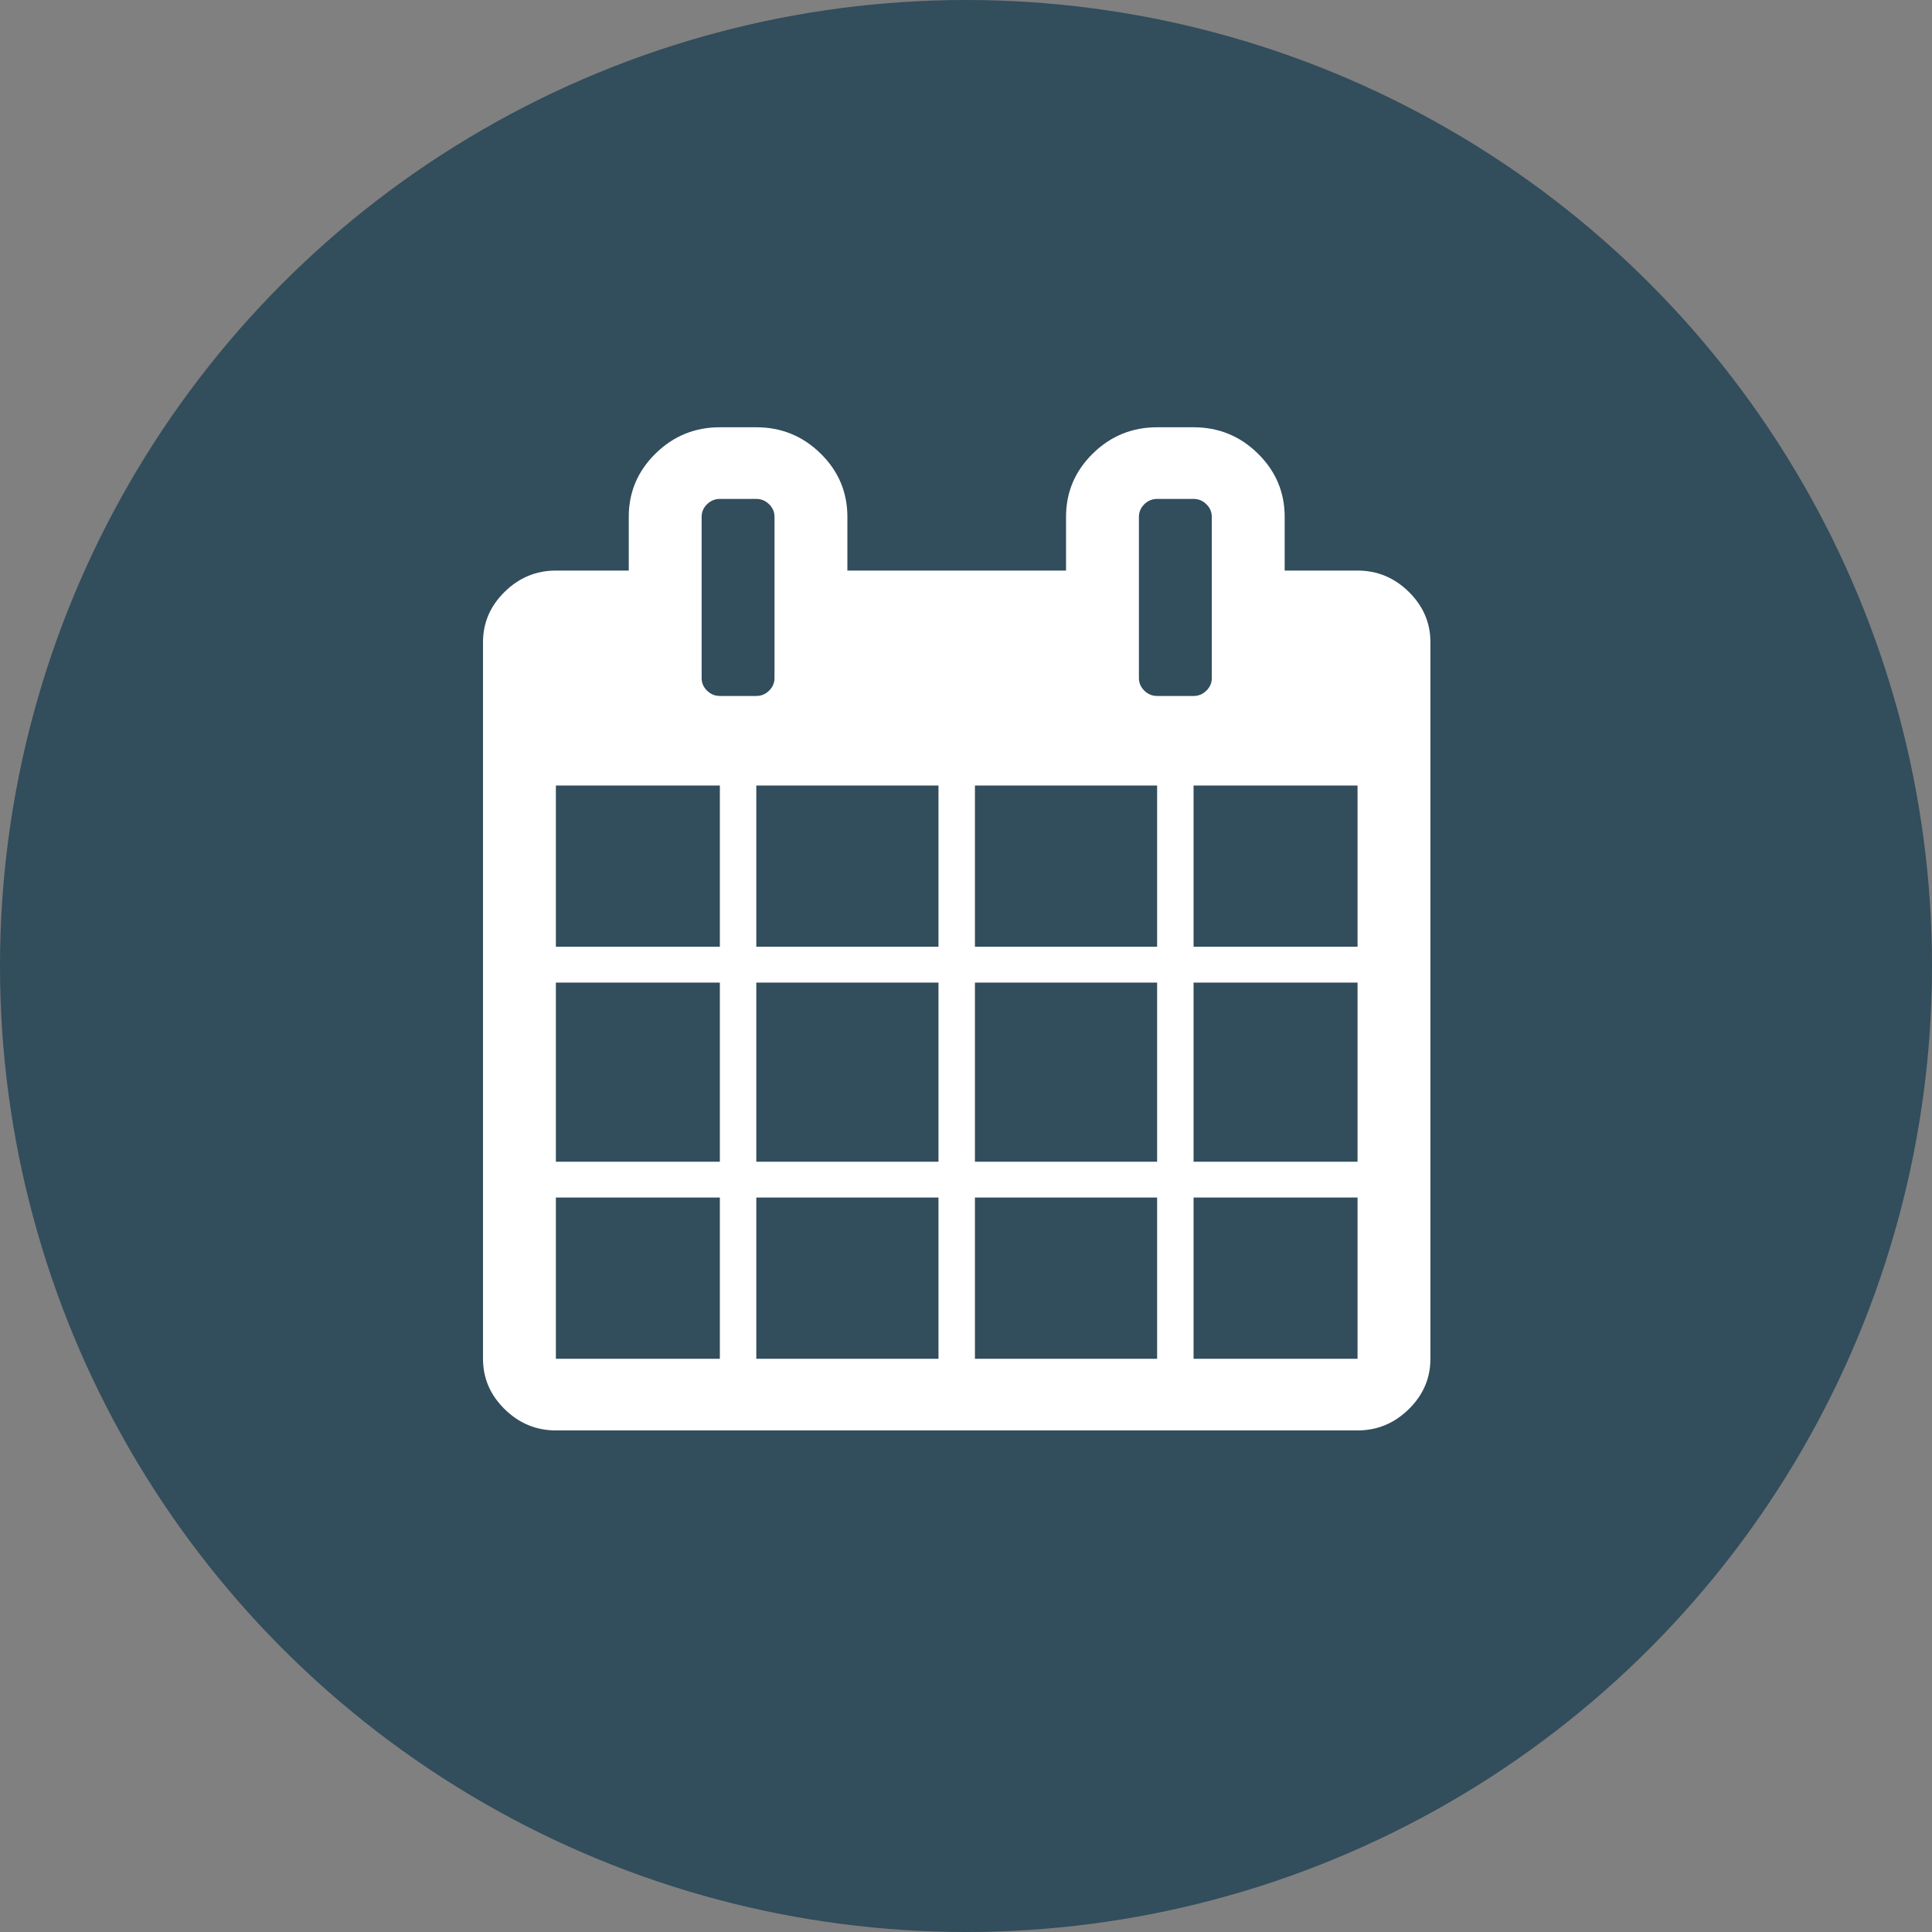 <?xml version="1.0" encoding="UTF-8" standalone="no"?>
<svg width="104px" height="104px" viewBox="0 0 104 104" version="1.1" xmlns="http://www.w3.org/2000/svg" xmlns:xlink="http://www.w3.org/1999/xlink">
    <rect x="0" y="0" width="104" height="104" fill="#808080" stroke="none"/>
    <!-- Generator: Sketch 50 (54983) - http://www.bohemiancoding.com/sketch -->
    <title>facturacion</title>
    <desc>Created with Sketch.</desc>
    <defs></defs>
    <g id="verano-2018" stroke="none" stroke-width="1" fill="none" fill-rule="evenodd">
        <g id="oferta-dispositivos-verano-2018" transform="translate(-437, -1434)">
            <g id="facturacion" transform="translate(437, 1434)">
                <circle id="Oval-Copy" fill="#324D5C" cx="52" cy="52" r="52"></circle>
                <g id="if_calendar_1608599" transform="translate(26, 23)" fill="#FFFFFF" fill-rule="nonzero">
                    <path d="M3.923,50.143 L12.75,50.143 L12.75,41.464 L3.923,41.464 L3.923,50.143 Z M14.712,50.143 L24.519,50.143 L24.519,41.464 L14.712,41.464 L14.712,50.143 Z M3.923,39.536 L12.75,39.536 L12.75,29.893 L3.923,29.893 L3.923,39.536 Z M14.712,39.536 L24.519,39.536 L24.519,29.893 L14.712,29.893 L14.712,39.536 Z M3.923,27.964 L12.75,27.964 L12.75,19.286 L3.923,19.286 L3.923,27.964 Z M26.481,50.143 L36.288,50.143 L36.288,41.464 L26.481,41.464 L26.481,50.143 Z M14.712,27.964 L24.519,27.964 L24.519,19.286 L14.712,19.286 L14.712,27.964 Z M38.25,50.143 L47.077,50.143 L47.077,41.464 L38.25,41.464 L38.25,50.143 Z M26.481,39.536 L36.288,39.536 L36.288,29.893 L26.481,29.893 L26.481,39.536 Z M15.692,13.5 L15.692,4.821 C15.692,4.56 15.595,4.334 15.401,4.143 C15.207,3.953 14.977,3.857 14.712,3.857 L12.75,3.857 C12.484,3.857 12.255,3.953 12.06,4.143 C11.866,4.334 11.769,4.56 11.769,4.821 L11.769,13.5 C11.769,13.761 11.866,13.987 12.06,14.178 C12.255,14.369 12.484,14.464 12.75,14.464 L14.712,14.464 C14.977,14.464 15.207,14.369 15.401,14.178 C15.595,13.987 15.692,13.761 15.692,13.5 Z M38.25,39.536 L47.077,39.536 L47.077,29.893 L38.25,29.893 L38.25,39.536 Z M26.481,27.964 L36.288,27.964 L36.288,19.286 L26.481,19.286 L26.481,27.964 Z M38.25,27.964 L47.077,27.964 L47.077,19.286 L38.25,19.286 L38.25,27.964 Z M39.231,13.5 L39.231,4.821 C39.231,4.56 39.134,4.334 38.94,4.143 C38.745,3.953 38.516,3.857 38.25,3.857 L36.288,3.857 C36.023,3.857 35.793,3.953 35.599,4.143 C35.405,4.334 35.308,4.56 35.308,4.821 L35.308,13.5 C35.308,13.761 35.405,13.987 35.599,14.178 C35.793,14.369 36.023,14.464 36.288,14.464 L38.25,14.464 C38.516,14.464 38.745,14.369 38.94,14.178 C39.134,13.987 39.231,13.761 39.231,13.5 Z M51,11.571 L51,50.143 C51,51.188 50.612,52.092 49.835,52.855 C49.059,53.618 48.139,54 47.077,54 L3.923,54 C2.861,54 1.941,53.618 1.165,52.855 C0.388,52.092 0,51.188 0,50.143 L0,11.571 C0,10.527 0.388,9.623 1.165,8.859 C1.941,8.096 2.861,7.714 3.923,7.714 L7.846,7.714 L7.846,4.821 C7.846,3.496 8.326,2.36 9.287,1.416 C10.247,0.472 11.401,0 12.75,0 L14.712,0 C16.06,0 17.215,0.472 18.175,1.416 C19.135,2.36 19.615,3.496 19.615,4.821 L19.615,7.714 L31.385,7.714 L31.385,4.821 C31.385,3.496 31.865,2.36 32.825,1.416 C33.785,0.472 34.94,0 36.288,0 L38.25,0 C39.599,0 40.753,0.472 41.713,1.416 C42.674,2.36 43.154,3.496 43.154,4.821 L43.154,7.714 L47.077,7.714 C48.139,7.714 49.059,8.096 49.835,8.859 C50.612,9.623 51,10.527 51,11.571 Z" id="Shape"></path>
                </g>
            </g>
        </g>
    </g>
</svg>